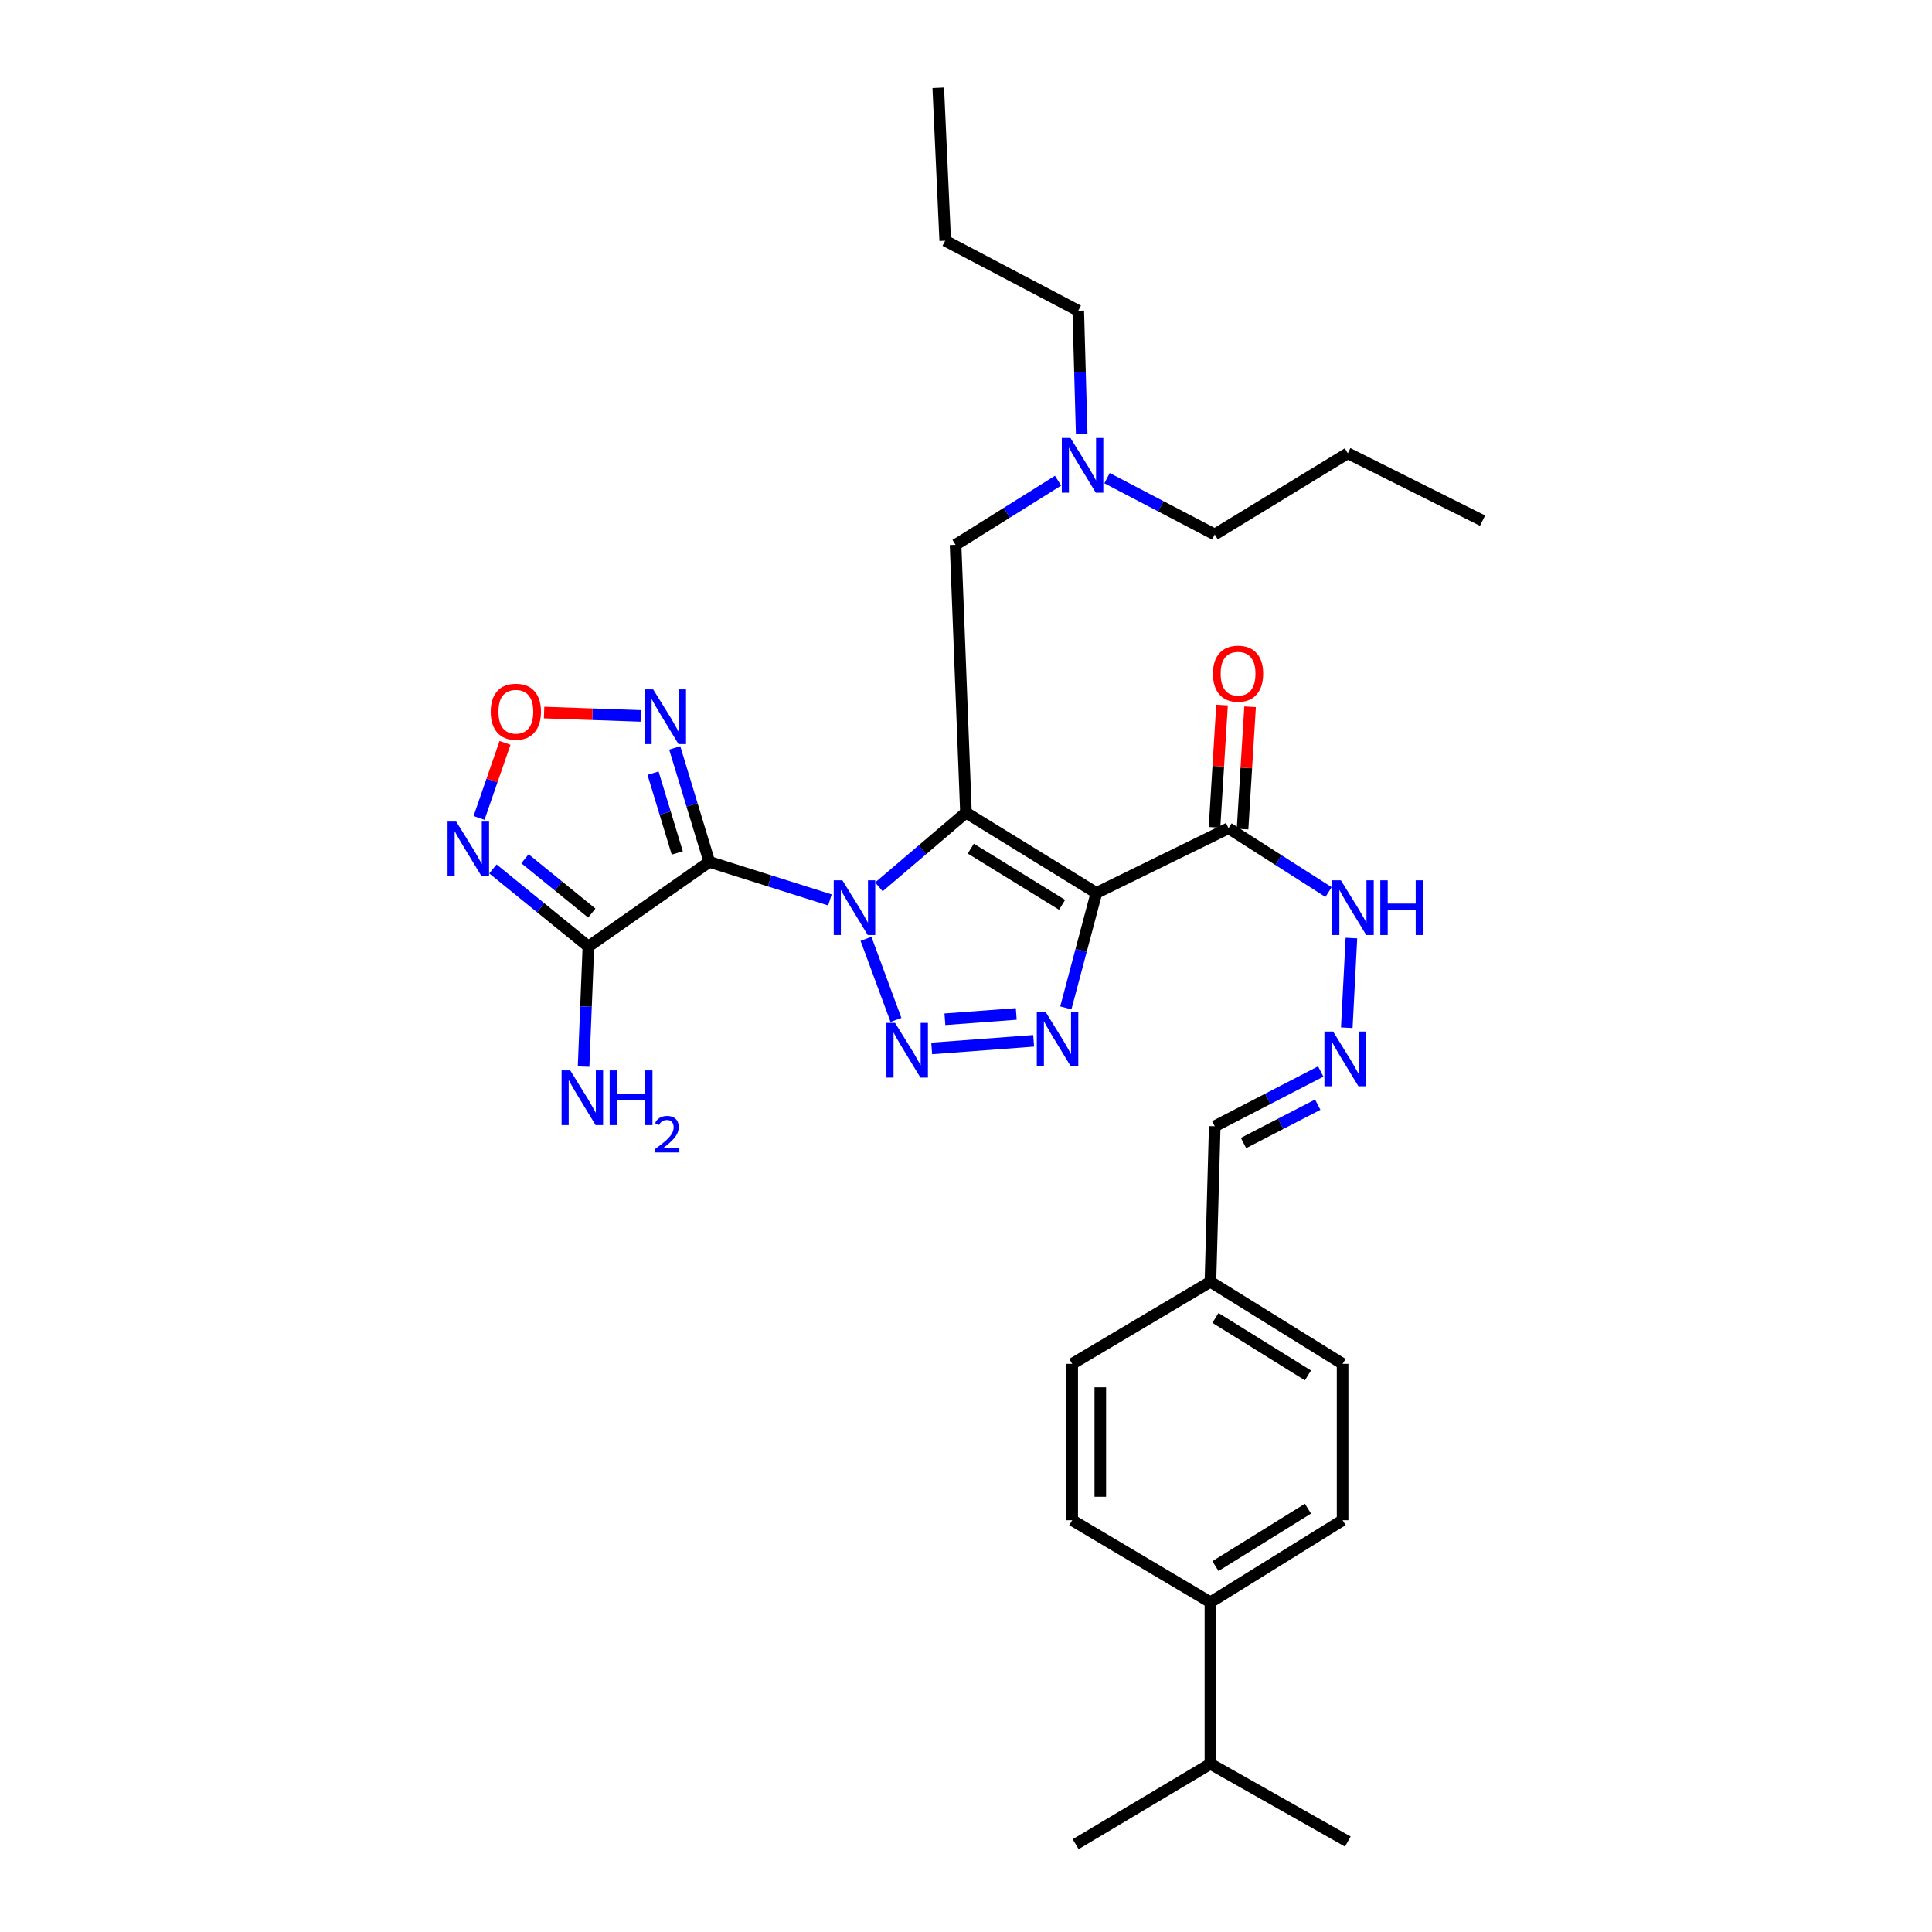 <?xml version='1.0' encoding='iso-8859-1'?>
<svg version='1.1' baseProfile='full'
              xmlns='http://www.w3.org/2000/svg'
                      xmlns:rdkit='http://www.rdkit.org/xml'
                      xmlns:xlink='http://www.w3.org/1999/xlink'
                  xml:space='preserve'
width='1000px' height='1000px' viewBox='0 0 1000 1000'>
<!-- END OF HEADER -->
<rect style='opacity:1.0;fill:#FFFFFF;stroke:none' width='1000' height='1000' x='0' y='0'> </rect>
<path class='bond-0' d='M 454.915,459.045 L 477.446,439.835' style='fill:none;fill-rule:evenodd;stroke:#0000FF;stroke-width:6px;stroke-linecap:butt;stroke-linejoin:miter;stroke-opacity:1' />
<path class='bond-0' d='M 477.446,439.835 L 499.978,420.626' style='fill:none;fill-rule:evenodd;stroke:#000000;stroke-width:6px;stroke-linecap:butt;stroke-linejoin:miter;stroke-opacity:1' />
<path class='bond-1' d='M 429.57,465.806 L 398.362,455.956' style='fill:none;fill-rule:evenodd;stroke:#0000FF;stroke-width:6px;stroke-linecap:butt;stroke-linejoin:miter;stroke-opacity:1' />
<path class='bond-1' d='M 398.362,455.956 L 367.154,446.106' style='fill:none;fill-rule:evenodd;stroke:#000000;stroke-width:6px;stroke-linecap:butt;stroke-linejoin:miter;stroke-opacity:1' />
<path class='bond-3' d='M 448.24,485.944 L 463.752,527.912' style='fill:none;fill-rule:evenodd;stroke:#0000FF;stroke-width:6px;stroke-linecap:butt;stroke-linejoin:miter;stroke-opacity:1' />
<path class='bond-2' d='M 499.978,420.626 L 567.484,462.199' style='fill:none;fill-rule:evenodd;stroke:#000000;stroke-width:6px;stroke-linecap:butt;stroke-linejoin:miter;stroke-opacity:1' />
<path class='bond-2' d='M 502.478,439.244 L 549.733,468.345' style='fill:none;fill-rule:evenodd;stroke:#000000;stroke-width:6px;stroke-linecap:butt;stroke-linejoin:miter;stroke-opacity:1' />
<path class='bond-10' d='M 499.978,420.626 L 494.598,282.002' style='fill:none;fill-rule:evenodd;stroke:#000000;stroke-width:6px;stroke-linecap:butt;stroke-linejoin:miter;stroke-opacity:1' />
<path class='bond-5' d='M 367.154,446.106 L 304.552,489.926' style='fill:none;fill-rule:evenodd;stroke:#000000;stroke-width:6px;stroke-linecap:butt;stroke-linejoin:miter;stroke-opacity:1' />
<path class='bond-6' d='M 367.154,446.106 L 358.196,416.613' style='fill:none;fill-rule:evenodd;stroke:#000000;stroke-width:6px;stroke-linecap:butt;stroke-linejoin:miter;stroke-opacity:1' />
<path class='bond-6' d='M 358.196,416.613 L 349.237,387.12' style='fill:none;fill-rule:evenodd;stroke:#0000FF;stroke-width:6px;stroke-linecap:butt;stroke-linejoin:miter;stroke-opacity:1' />
<path class='bond-6' d='M 350.553,441.485 L 344.282,420.84' style='fill:none;fill-rule:evenodd;stroke:#000000;stroke-width:6px;stroke-linecap:butt;stroke-linejoin:miter;stroke-opacity:1' />
<path class='bond-6' d='M 344.282,420.84 L 338.011,400.195' style='fill:none;fill-rule:evenodd;stroke:#0000FF;stroke-width:6px;stroke-linecap:butt;stroke-linejoin:miter;stroke-opacity:1' />
<path class='bond-8' d='M 567.484,462.199 L 635.888,428.68' style='fill:none;fill-rule:evenodd;stroke:#000000;stroke-width:6px;stroke-linecap:butt;stroke-linejoin:miter;stroke-opacity:1' />
<path class='bond-32' d='M 567.484,462.199 L 559.577,491.942' style='fill:none;fill-rule:evenodd;stroke:#000000;stroke-width:6px;stroke-linecap:butt;stroke-linejoin:miter;stroke-opacity:1' />
<path class='bond-32' d='M 559.577,491.942 L 551.669,521.685' style='fill:none;fill-rule:evenodd;stroke:#0000FF;stroke-width:6px;stroke-linecap:butt;stroke-linejoin:miter;stroke-opacity:1' />
<path class='bond-4' d='M 482.244,542.662 L 535.011,538.724' style='fill:none;fill-rule:evenodd;stroke:#0000FF;stroke-width:6px;stroke-linecap:butt;stroke-linejoin:miter;stroke-opacity:1' />
<path class='bond-4' d='M 489.077,527.57 L 526.014,524.813' style='fill:none;fill-rule:evenodd;stroke:#0000FF;stroke-width:6px;stroke-linecap:butt;stroke-linejoin:miter;stroke-opacity:1' />
<path class='bond-7' d='M 304.552,489.926 L 279.844,469.842' style='fill:none;fill-rule:evenodd;stroke:#000000;stroke-width:6px;stroke-linecap:butt;stroke-linejoin:miter;stroke-opacity:1' />
<path class='bond-7' d='M 279.844,469.842 L 255.136,449.759' style='fill:none;fill-rule:evenodd;stroke:#0000FF;stroke-width:6px;stroke-linecap:butt;stroke-linejoin:miter;stroke-opacity:1' />
<path class='bond-7' d='M 306.312,472.616 L 289.016,458.558' style='fill:none;fill-rule:evenodd;stroke:#000000;stroke-width:6px;stroke-linecap:butt;stroke-linejoin:miter;stroke-opacity:1' />
<path class='bond-7' d='M 289.016,458.558 L 271.721,444.499' style='fill:none;fill-rule:evenodd;stroke:#0000FF;stroke-width:6px;stroke-linecap:butt;stroke-linejoin:miter;stroke-opacity:1' />
<path class='bond-14' d='M 304.552,489.926 L 303.307,521' style='fill:none;fill-rule:evenodd;stroke:#000000;stroke-width:6px;stroke-linecap:butt;stroke-linejoin:miter;stroke-opacity:1' />
<path class='bond-14' d='M 303.307,521 L 302.063,552.075' style='fill:none;fill-rule:evenodd;stroke:#0000FF;stroke-width:6px;stroke-linecap:butt;stroke-linejoin:miter;stroke-opacity:1' />
<path class='bond-9' d='M 331.665,370.557 L 306.642,369.686' style='fill:none;fill-rule:evenodd;stroke:#0000FF;stroke-width:6px;stroke-linecap:butt;stroke-linejoin:miter;stroke-opacity:1' />
<path class='bond-9' d='M 306.642,369.686 L 281.619,368.816' style='fill:none;fill-rule:evenodd;stroke:#FF0000;stroke-width:6px;stroke-linecap:butt;stroke-linejoin:miter;stroke-opacity:1' />
<path class='bond-33' d='M 247.946,423.36 L 254.667,403.942' style='fill:none;fill-rule:evenodd;stroke:#0000FF;stroke-width:6px;stroke-linecap:butt;stroke-linejoin:miter;stroke-opacity:1' />
<path class='bond-33' d='M 254.667,403.942 L 261.389,384.524' style='fill:none;fill-rule:evenodd;stroke:#FF0000;stroke-width:6px;stroke-linecap:butt;stroke-linejoin:miter;stroke-opacity:1' />
<path class='bond-12' d='M 635.888,428.68 L 661.772,445.21' style='fill:none;fill-rule:evenodd;stroke:#000000;stroke-width:6px;stroke-linecap:butt;stroke-linejoin:miter;stroke-opacity:1' />
<path class='bond-12' d='M 661.772,445.21 L 687.657,461.739' style='fill:none;fill-rule:evenodd;stroke:#0000FF;stroke-width:6px;stroke-linecap:butt;stroke-linejoin:miter;stroke-opacity:1' />
<path class='bond-13' d='M 643.145,429.127 L 645.093,397.479' style='fill:none;fill-rule:evenodd;stroke:#000000;stroke-width:6px;stroke-linecap:butt;stroke-linejoin:miter;stroke-opacity:1' />
<path class='bond-13' d='M 645.093,397.479 L 647.041,365.832' style='fill:none;fill-rule:evenodd;stroke:#FF0000;stroke-width:6px;stroke-linecap:butt;stroke-linejoin:miter;stroke-opacity:1' />
<path class='bond-13' d='M 628.63,428.234 L 630.578,396.586' style='fill:none;fill-rule:evenodd;stroke:#000000;stroke-width:6px;stroke-linecap:butt;stroke-linejoin:miter;stroke-opacity:1' />
<path class='bond-13' d='M 630.578,396.586 L 632.527,364.938' style='fill:none;fill-rule:evenodd;stroke:#FF0000;stroke-width:6px;stroke-linecap:butt;stroke-linejoin:miter;stroke-opacity:1' />
<path class='bond-16' d='M 494.598,282.002 L 521.127,265.4' style='fill:none;fill-rule:evenodd;stroke:#000000;stroke-width:6px;stroke-linecap:butt;stroke-linejoin:miter;stroke-opacity:1' />
<path class='bond-16' d='M 521.127,265.4 L 547.656,248.799' style='fill:none;fill-rule:evenodd;stroke:#0000FF;stroke-width:6px;stroke-linecap:butt;stroke-linejoin:miter;stroke-opacity:1' />
<path class='bond-11' d='M 697.094,531.95 L 699.495,485.533' style='fill:none;fill-rule:evenodd;stroke:#0000FF;stroke-width:6px;stroke-linecap:butt;stroke-linejoin:miter;stroke-opacity:1' />
<path class='bond-19' d='M 683.621,554.6 L 656.183,568.776' style='fill:none;fill-rule:evenodd;stroke:#0000FF;stroke-width:6px;stroke-linecap:butt;stroke-linejoin:miter;stroke-opacity:1' />
<path class='bond-19' d='M 656.183,568.776 L 628.746,582.953' style='fill:none;fill-rule:evenodd;stroke:#000000;stroke-width:6px;stroke-linecap:butt;stroke-linejoin:miter;stroke-opacity:1' />
<path class='bond-19' d='M 682.065,571.772 L 662.859,581.696' style='fill:none;fill-rule:evenodd;stroke:#0000FF;stroke-width:6px;stroke-linecap:butt;stroke-linejoin:miter;stroke-opacity:1' />
<path class='bond-19' d='M 662.859,581.696 L 643.652,591.619' style='fill:none;fill-rule:evenodd;stroke:#000000;stroke-width:6px;stroke-linecap:butt;stroke-linejoin:miter;stroke-opacity:1' />
<path class='bond-15' d='M 626.516,829.332 L 694.927,786.862' style='fill:none;fill-rule:evenodd;stroke:#000000;stroke-width:6px;stroke-linecap:butt;stroke-linejoin:miter;stroke-opacity:1' />
<path class='bond-15' d='M 629.108,810.607 L 676.996,780.878' style='fill:none;fill-rule:evenodd;stroke:#000000;stroke-width:6px;stroke-linecap:butt;stroke-linejoin:miter;stroke-opacity:1' />
<path class='bond-21' d='M 626.516,829.332 L 626.516,912.972' style='fill:none;fill-rule:evenodd;stroke:#000000;stroke-width:6px;stroke-linecap:butt;stroke-linejoin:miter;stroke-opacity:1' />
<path class='bond-34' d='M 626.516,829.332 L 554.97,786.862' style='fill:none;fill-rule:evenodd;stroke:#000000;stroke-width:6px;stroke-linecap:butt;stroke-linejoin:miter;stroke-opacity:1' />
<path class='bond-24' d='M 573.005,247.49 L 600.875,262.064' style='fill:none;fill-rule:evenodd;stroke:#0000FF;stroke-width:6px;stroke-linecap:butt;stroke-linejoin:miter;stroke-opacity:1' />
<path class='bond-24' d='M 600.875,262.064 L 628.746,276.637' style='fill:none;fill-rule:evenodd;stroke:#000000;stroke-width:6px;stroke-linecap:butt;stroke-linejoin:miter;stroke-opacity:1' />
<path class='bond-25' d='M 559.884,224.703 L 558.995,192.765' style='fill:none;fill-rule:evenodd;stroke:#0000FF;stroke-width:6px;stroke-linecap:butt;stroke-linejoin:miter;stroke-opacity:1' />
<path class='bond-25' d='M 558.995,192.765 L 558.105,160.828' style='fill:none;fill-rule:evenodd;stroke:#000000;stroke-width:6px;stroke-linecap:butt;stroke-linejoin:miter;stroke-opacity:1' />
<path class='bond-17' d='M 554.97,786.862 L 554.97,705.92' style='fill:none;fill-rule:evenodd;stroke:#000000;stroke-width:6px;stroke-linecap:butt;stroke-linejoin:miter;stroke-opacity:1' />
<path class='bond-17' d='M 569.512,774.721 L 569.512,718.062' style='fill:none;fill-rule:evenodd;stroke:#000000;stroke-width:6px;stroke-linecap:butt;stroke-linejoin:miter;stroke-opacity:1' />
<path class='bond-18' d='M 694.927,786.862 L 694.927,705.92' style='fill:none;fill-rule:evenodd;stroke:#000000;stroke-width:6px;stroke-linecap:butt;stroke-linejoin:miter;stroke-opacity:1' />
<path class='bond-20' d='M 628.746,582.953 L 626.516,663.434' style='fill:none;fill-rule:evenodd;stroke:#000000;stroke-width:6px;stroke-linecap:butt;stroke-linejoin:miter;stroke-opacity:1' />
<path class='bond-22' d='M 626.516,663.434 L 554.97,705.92' style='fill:none;fill-rule:evenodd;stroke:#000000;stroke-width:6px;stroke-linecap:butt;stroke-linejoin:miter;stroke-opacity:1' />
<path class='bond-23' d='M 626.516,663.434 L 694.927,705.92' style='fill:none;fill-rule:evenodd;stroke:#000000;stroke-width:6px;stroke-linecap:butt;stroke-linejoin:miter;stroke-opacity:1' />
<path class='bond-23' d='M 629.106,682.16 L 676.994,711.901' style='fill:none;fill-rule:evenodd;stroke:#000000;stroke-width:6px;stroke-linecap:butt;stroke-linejoin:miter;stroke-opacity:1' />
<path class='bond-26' d='M 626.516,912.972 L 556.756,954.545' style='fill:none;fill-rule:evenodd;stroke:#000000;stroke-width:6px;stroke-linecap:butt;stroke-linejoin:miter;stroke-opacity:1' />
<path class='bond-27' d='M 626.516,912.972 L 697.626,953.18' style='fill:none;fill-rule:evenodd;stroke:#000000;stroke-width:6px;stroke-linecap:butt;stroke-linejoin:miter;stroke-opacity:1' />
<path class='bond-29' d='M 628.746,276.637 L 697.626,234.62' style='fill:none;fill-rule:evenodd;stroke:#000000;stroke-width:6px;stroke-linecap:butt;stroke-linejoin:miter;stroke-opacity:1' />
<path class='bond-28' d='M 558.105,160.828 L 489.241,124.586' style='fill:none;fill-rule:evenodd;stroke:#000000;stroke-width:6px;stroke-linecap:butt;stroke-linejoin:miter;stroke-opacity:1' />
<path class='bond-30' d='M 489.241,124.586 L 485.646,45.455' style='fill:none;fill-rule:evenodd;stroke:#000000;stroke-width:6px;stroke-linecap:butt;stroke-linejoin:miter;stroke-opacity:1' />
<path class='bond-31' d='M 697.626,234.62 L 767.37,269.488' style='fill:none;fill-rule:evenodd;stroke:#000000;stroke-width:6px;stroke-linecap:butt;stroke-linejoin:miter;stroke-opacity:1' />
<path  class='atom-0' d='M 436.019 455.658
L 445.299 470.658
Q 446.219 472.138, 447.699 474.818
Q 449.179 477.498, 449.259 477.658
L 449.259 455.658
L 453.019 455.658
L 453.019 483.978
L 449.139 483.978
L 439.179 467.578
Q 438.019 465.658, 436.779 463.458
Q 435.579 461.258, 435.219 460.578
L 435.219 483.978
L 431.539 483.978
L 431.539 455.658
L 436.019 455.658
' fill='#0000FF'/>
<path  class='atom-4' d='M 463.293 529.449
L 472.573 544.449
Q 473.493 545.929, 474.973 548.609
Q 476.453 551.289, 476.533 551.449
L 476.533 529.449
L 480.293 529.449
L 480.293 557.769
L 476.413 557.769
L 466.453 541.369
Q 465.293 539.449, 464.053 537.249
Q 462.853 535.049, 462.493 534.369
L 462.493 557.769
L 458.813 557.769
L 458.813 529.449
L 463.293 529.449
' fill='#0000FF'/>
<path  class='atom-5' d='M 541.124 523.641
L 550.404 538.641
Q 551.324 540.121, 552.804 542.801
Q 554.284 545.481, 554.364 545.641
L 554.364 523.641
L 558.124 523.641
L 558.124 551.961
L 554.244 551.961
L 544.284 535.561
Q 543.124 533.641, 541.884 531.441
Q 540.684 529.241, 540.324 528.561
L 540.324 551.961
L 536.644 551.961
L 536.644 523.641
L 541.124 523.641
' fill='#0000FF'/>
<path  class='atom-7' d='M 338.08 356.838
L 347.36 371.838
Q 348.28 373.318, 349.76 375.998
Q 351.24 378.678, 351.32 378.838
L 351.32 356.838
L 355.08 356.838
L 355.08 385.158
L 351.2 385.158
L 341.24 368.758
Q 340.08 366.838, 338.84 364.638
Q 337.64 362.438, 337.28 361.758
L 337.28 385.158
L 333.6 385.158
L 333.6 356.838
L 338.08 356.838
' fill='#0000FF'/>
<path  class='atom-8' d='M 236.134 425.241
L 245.414 440.241
Q 246.334 441.721, 247.814 444.401
Q 249.294 447.081, 249.374 447.241
L 249.374 425.241
L 253.134 425.241
L 253.134 453.561
L 249.254 453.561
L 239.294 437.161
Q 238.134 435.241, 236.894 433.041
Q 235.694 430.841, 235.334 430.161
L 235.334 453.561
L 231.654 453.561
L 231.654 425.241
L 236.134 425.241
' fill='#0000FF'/>
<path  class='atom-10' d='M 254.002 368.388
Q 254.002 361.588, 257.362 357.788
Q 260.722 353.988, 267.002 353.988
Q 273.282 353.988, 276.642 357.788
Q 280.002 361.588, 280.002 368.388
Q 280.002 375.268, 276.602 379.188
Q 273.202 383.068, 267.002 383.068
Q 260.762 383.068, 257.362 379.188
Q 254.002 375.308, 254.002 368.388
M 267.002 379.868
Q 271.322 379.868, 273.642 376.988
Q 276.002 374.068, 276.002 368.388
Q 276.002 362.828, 273.642 360.028
Q 271.322 357.188, 267.002 357.188
Q 262.682 357.188, 260.322 359.988
Q 258.002 362.788, 258.002 368.388
Q 258.002 374.108, 260.322 376.988
Q 262.682 379.868, 267.002 379.868
' fill='#FF0000'/>
<path  class='atom-12' d='M 690 533.909
L 699.28 548.909
Q 700.2 550.389, 701.68 553.069
Q 703.16 555.749, 703.24 555.909
L 703.24 533.909
L 707 533.909
L 707 562.229
L 703.12 562.229
L 693.16 545.829
Q 692 543.909, 690.76 541.709
Q 689.56 539.509, 689.2 538.829
L 689.2 562.229
L 685.52 562.229
L 685.52 533.909
L 690 533.909
' fill='#0000FF'/>
<path  class='atom-13' d='M 694.048 455.658
L 703.328 470.658
Q 704.248 472.138, 705.728 474.818
Q 707.208 477.498, 707.288 477.658
L 707.288 455.658
L 711.048 455.658
L 711.048 483.978
L 707.168 483.978
L 697.208 467.578
Q 696.048 465.658, 694.808 463.458
Q 693.608 461.258, 693.248 460.578
L 693.248 483.978
L 689.568 483.978
L 689.568 455.658
L 694.048 455.658
' fill='#0000FF'/>
<path  class='atom-13' d='M 714.448 455.658
L 718.288 455.658
L 718.288 467.698
L 732.768 467.698
L 732.768 455.658
L 736.608 455.658
L 736.608 483.978
L 732.768 483.978
L 732.768 470.898
L 718.288 470.898
L 718.288 483.978
L 714.448 483.978
L 714.448 455.658
' fill='#0000FF'/>
<path  class='atom-14' d='M 627.816 348.699
Q 627.816 341.899, 631.176 338.099
Q 634.536 334.299, 640.816 334.299
Q 647.096 334.299, 650.456 338.099
Q 653.816 341.899, 653.816 348.699
Q 653.816 355.579, 650.416 359.499
Q 647.016 363.379, 640.816 363.379
Q 634.576 363.379, 631.176 359.499
Q 627.816 355.619, 627.816 348.699
M 640.816 360.179
Q 645.136 360.179, 647.456 357.299
Q 649.816 354.379, 649.816 348.699
Q 649.816 343.139, 647.456 340.339
Q 645.136 337.499, 640.816 337.499
Q 636.496 337.499, 634.136 340.299
Q 631.816 343.099, 631.816 348.699
Q 631.816 354.419, 634.136 357.299
Q 636.496 360.179, 640.816 360.179
' fill='#FF0000'/>
<path  class='atom-15' d='M 295.157 554.033
L 304.437 569.033
Q 305.357 570.513, 306.837 573.193
Q 308.317 575.873, 308.397 576.033
L 308.397 554.033
L 312.157 554.033
L 312.157 582.353
L 308.277 582.353
L 298.317 565.953
Q 297.157 564.033, 295.917 561.833
Q 294.717 559.633, 294.357 558.953
L 294.357 582.353
L 290.677 582.353
L 290.677 554.033
L 295.157 554.033
' fill='#0000FF'/>
<path  class='atom-15' d='M 315.557 554.033
L 319.397 554.033
L 319.397 566.073
L 333.877 566.073
L 333.877 554.033
L 337.717 554.033
L 337.717 582.353
L 333.877 582.353
L 333.877 569.273
L 319.397 569.273
L 319.397 582.353
L 315.557 582.353
L 315.557 554.033
' fill='#0000FF'/>
<path  class='atom-15' d='M 339.09 581.36
Q 339.777 579.591, 341.413 578.614
Q 343.05 577.611, 345.321 577.611
Q 348.145 577.611, 349.729 579.142
Q 351.313 580.673, 351.313 583.392
Q 351.313 586.164, 349.254 588.752
Q 347.221 591.339, 342.997 594.401
L 351.63 594.401
L 351.63 596.513
L 339.037 596.513
L 339.037 594.744
Q 342.522 592.263, 344.581 590.415
Q 346.667 588.567, 347.67 586.904
Q 348.673 585.24, 348.673 583.524
Q 348.673 581.729, 347.776 580.726
Q 346.878 579.723, 345.321 579.723
Q 343.816 579.723, 342.813 580.33
Q 341.809 580.937, 341.097 582.284
L 339.09 581.36
' fill='#0000FF'/>
<path  class='atom-17' d='M 554.075 226.704
L 563.355 241.704
Q 564.275 243.184, 565.755 245.864
Q 567.235 248.544, 567.315 248.704
L 567.315 226.704
L 571.075 226.704
L 571.075 255.024
L 567.195 255.024
L 557.235 238.624
Q 556.075 236.704, 554.835 234.504
Q 553.635 232.304, 553.275 231.624
L 553.275 255.024
L 549.595 255.024
L 549.595 226.704
L 554.075 226.704
' fill='#0000FF'/>
</svg>
